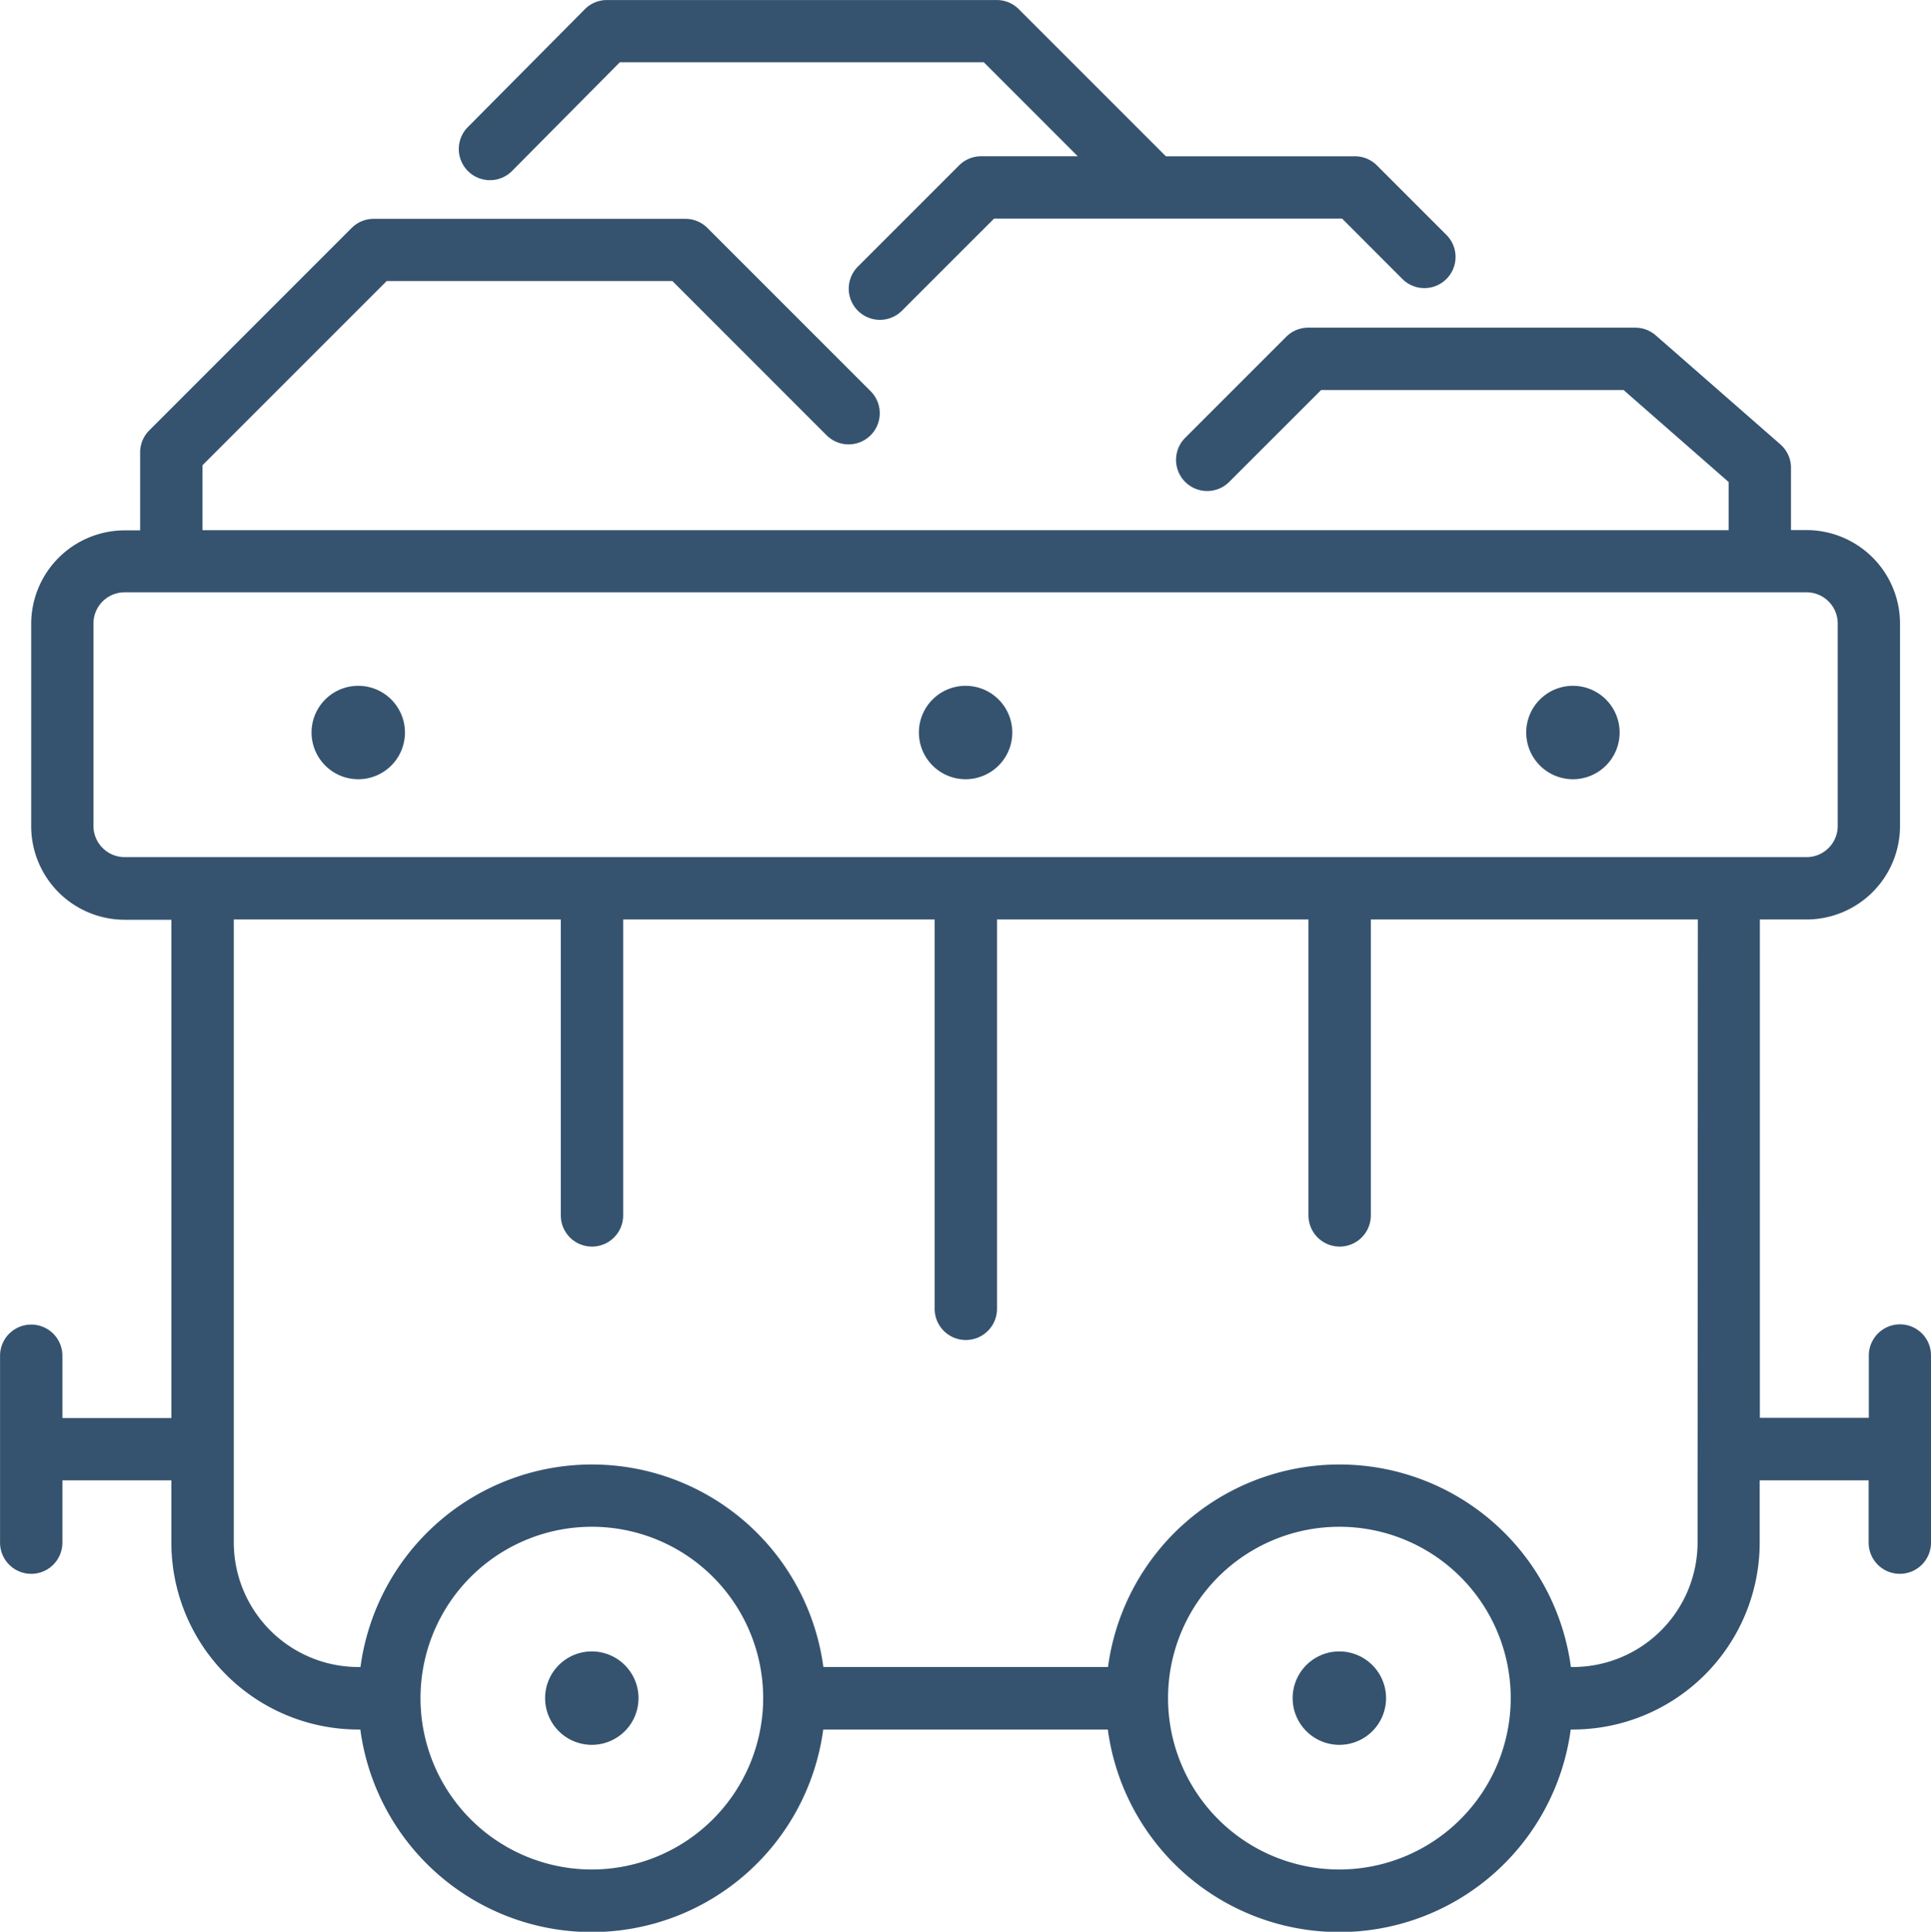 <svg xmlns="http://www.w3.org/2000/svg" width="77.979" height="78" viewBox="0 0 77.979 78">
    <g data-name="Group 105">
        <path data-name="Path 112" d="M1924.586 1540.271a1.886 1.886 0 1 0-1.886-1.886 1.889 1.889 0 0 0 1.886 1.886z" transform="translate(-1885.593 -1508.807)" style="fill:#35536f"/>
        <path data-name="Path 113" d="M1305.886 3134.6a1.886 1.886 0 1 0 1.886 1.886 1.889 1.889 0 0 0-1.886-1.886z" transform="translate(-1281.987 -3067.919)" style="fill:#35536f"/>
        <path data-name="Path 114" d="M2543.286 3134.6a1.886 1.886 0 1 0 1.886 1.886 1.889 1.889 0 0 0-1.886-1.886z" transform="translate(-2489.199 -3067.919)" style="fill:#35536f"/>
        <path data-name="Path 115" d="M919.286 1540.271a1.886 1.886 0 1 0-1.886-1.886 1.889 1.889 0 0 0 1.886 1.886z" transform="translate(-904.819 -1508.807)" style="fill:#35536f"/>
        <path data-name="Path 116" d="M2929.886 1540.271a1.886 1.886 0 1 0-1.886-1.886 1.889 1.889 0 0 0 1.886 1.886z" transform="translate(-2866.367 -1508.807)" style="fill:#35536f"/>
        <path data-name="Path 117" d="M478.427 807.848a1.259 1.259 0 0 0-1.259 1.259v2.515h-4.4V791.5h1.886a3.778 3.778 0 0 0 3.774-3.774v-8.175a3.778 3.778 0 0 0-3.774-3.774h-.629v-2.515a1.256 1.256 0 0 0-.429-.947l-5.031-4.4a1.263 1.263 0 0 0-.827-.312h-13.207a1.257 1.257 0 0 0-.89.368l-4.089 4.089a1.258 1.258 0 0 0 1.779 1.779l3.72-3.718h12.213l4.245 3.716v1.944h-61.631v-2.623l7.439-7.438h11.535l6.236 6.236a1.258 1.258 0 0 0 1.779-1.779l-6.6-6.6a1.257 1.257 0 0 0-.89-.368h-12.585a1.257 1.257 0 0 0-.89.368l-8.175 8.175a1.257 1.257 0 0 0-.368.891v3.145h-.625a3.779 3.779 0 0 0-3.774 3.774v8.175a3.778 3.778 0 0 0 3.774 3.774h1.886v20.12h-4.4v-2.515a1.259 1.259 0 0 0-2.518 0v7.546a1.259 1.259 0 1 0 2.518 0v-2.515h4.4v2.515a7.554 7.554 0 0 0 7.546 7.546h.085a9.43 9.43 0 0 0 18.693 0h11.493a9.43 9.43 0 0 0 18.693 0h.085a7.554 7.554 0 0 0 7.546-7.546v-2.515h4.4v2.515a1.259 1.259 0 1 0 2.518 0v-7.546a1.251 1.251 0 0 0-1.252-1.268zm-72.953-20.125v-8.175a1.26 1.26 0 0 1 1.259-1.259h67.92a1.26 1.26 0 0 1 1.259 1.259v8.175a1.26 1.26 0 0 1-1.259 1.259h-67.92a1.262 1.262 0 0 1-1.259-1.259zm20.126 42.136a6.919 6.919 0 1 1 6.919-6.919 6.926 6.926 0 0 1-6.919 6.919zm30.188 0a6.919 6.919 0 1 1 6.919-6.919 6.926 6.926 0 0 1-6.92 6.919zm14.465-13.206a5.036 5.036 0 0 1-5.031 5.031h-.085a9.43 9.43 0 0 0-18.693 0H434.95a9.43 9.43 0 0 0-18.693 0h-.085a5.036 5.036 0 0 1-5.031-5.031V791.5h13.206v11.949a1.259 1.259 0 0 0 2.518 0V791.5h12.579v15.721a1.259 1.259 0 1 0 2.518 0V791.5h12.578v11.949a1.259 1.259 0 0 0 2.518 0V791.5h13.206l-.012 25.155z" transform="translate(-401.7 -754.373)" style="fill:#35536f"/>
        <path data-name="Path 118" d="m1182.451 408.077-4.089 4.089a1.258 1.258 0 0 0 1.781 1.779l3.72-3.72h14.052l2.459 2.462a1.258 1.258 0 0 0 1.778-1.779l-2.83-2.83a1.257 1.257 0 0 0-.891-.368h-7.631l-5.941-5.941a1.258 1.258 0 0 0-.891-.368h-15.741a1.257 1.257 0 0 0-.893.373l-4.7 4.735a1.258 1.258 0 1 0 1.786 1.771l4.328-4.365h14.7l3.794 3.794h-3.9a1.257 1.257 0 0 0-.891.368z" transform="translate(-1143.719 -401.4)" style="fill:#35536f"/>
    </g>
</svg>

